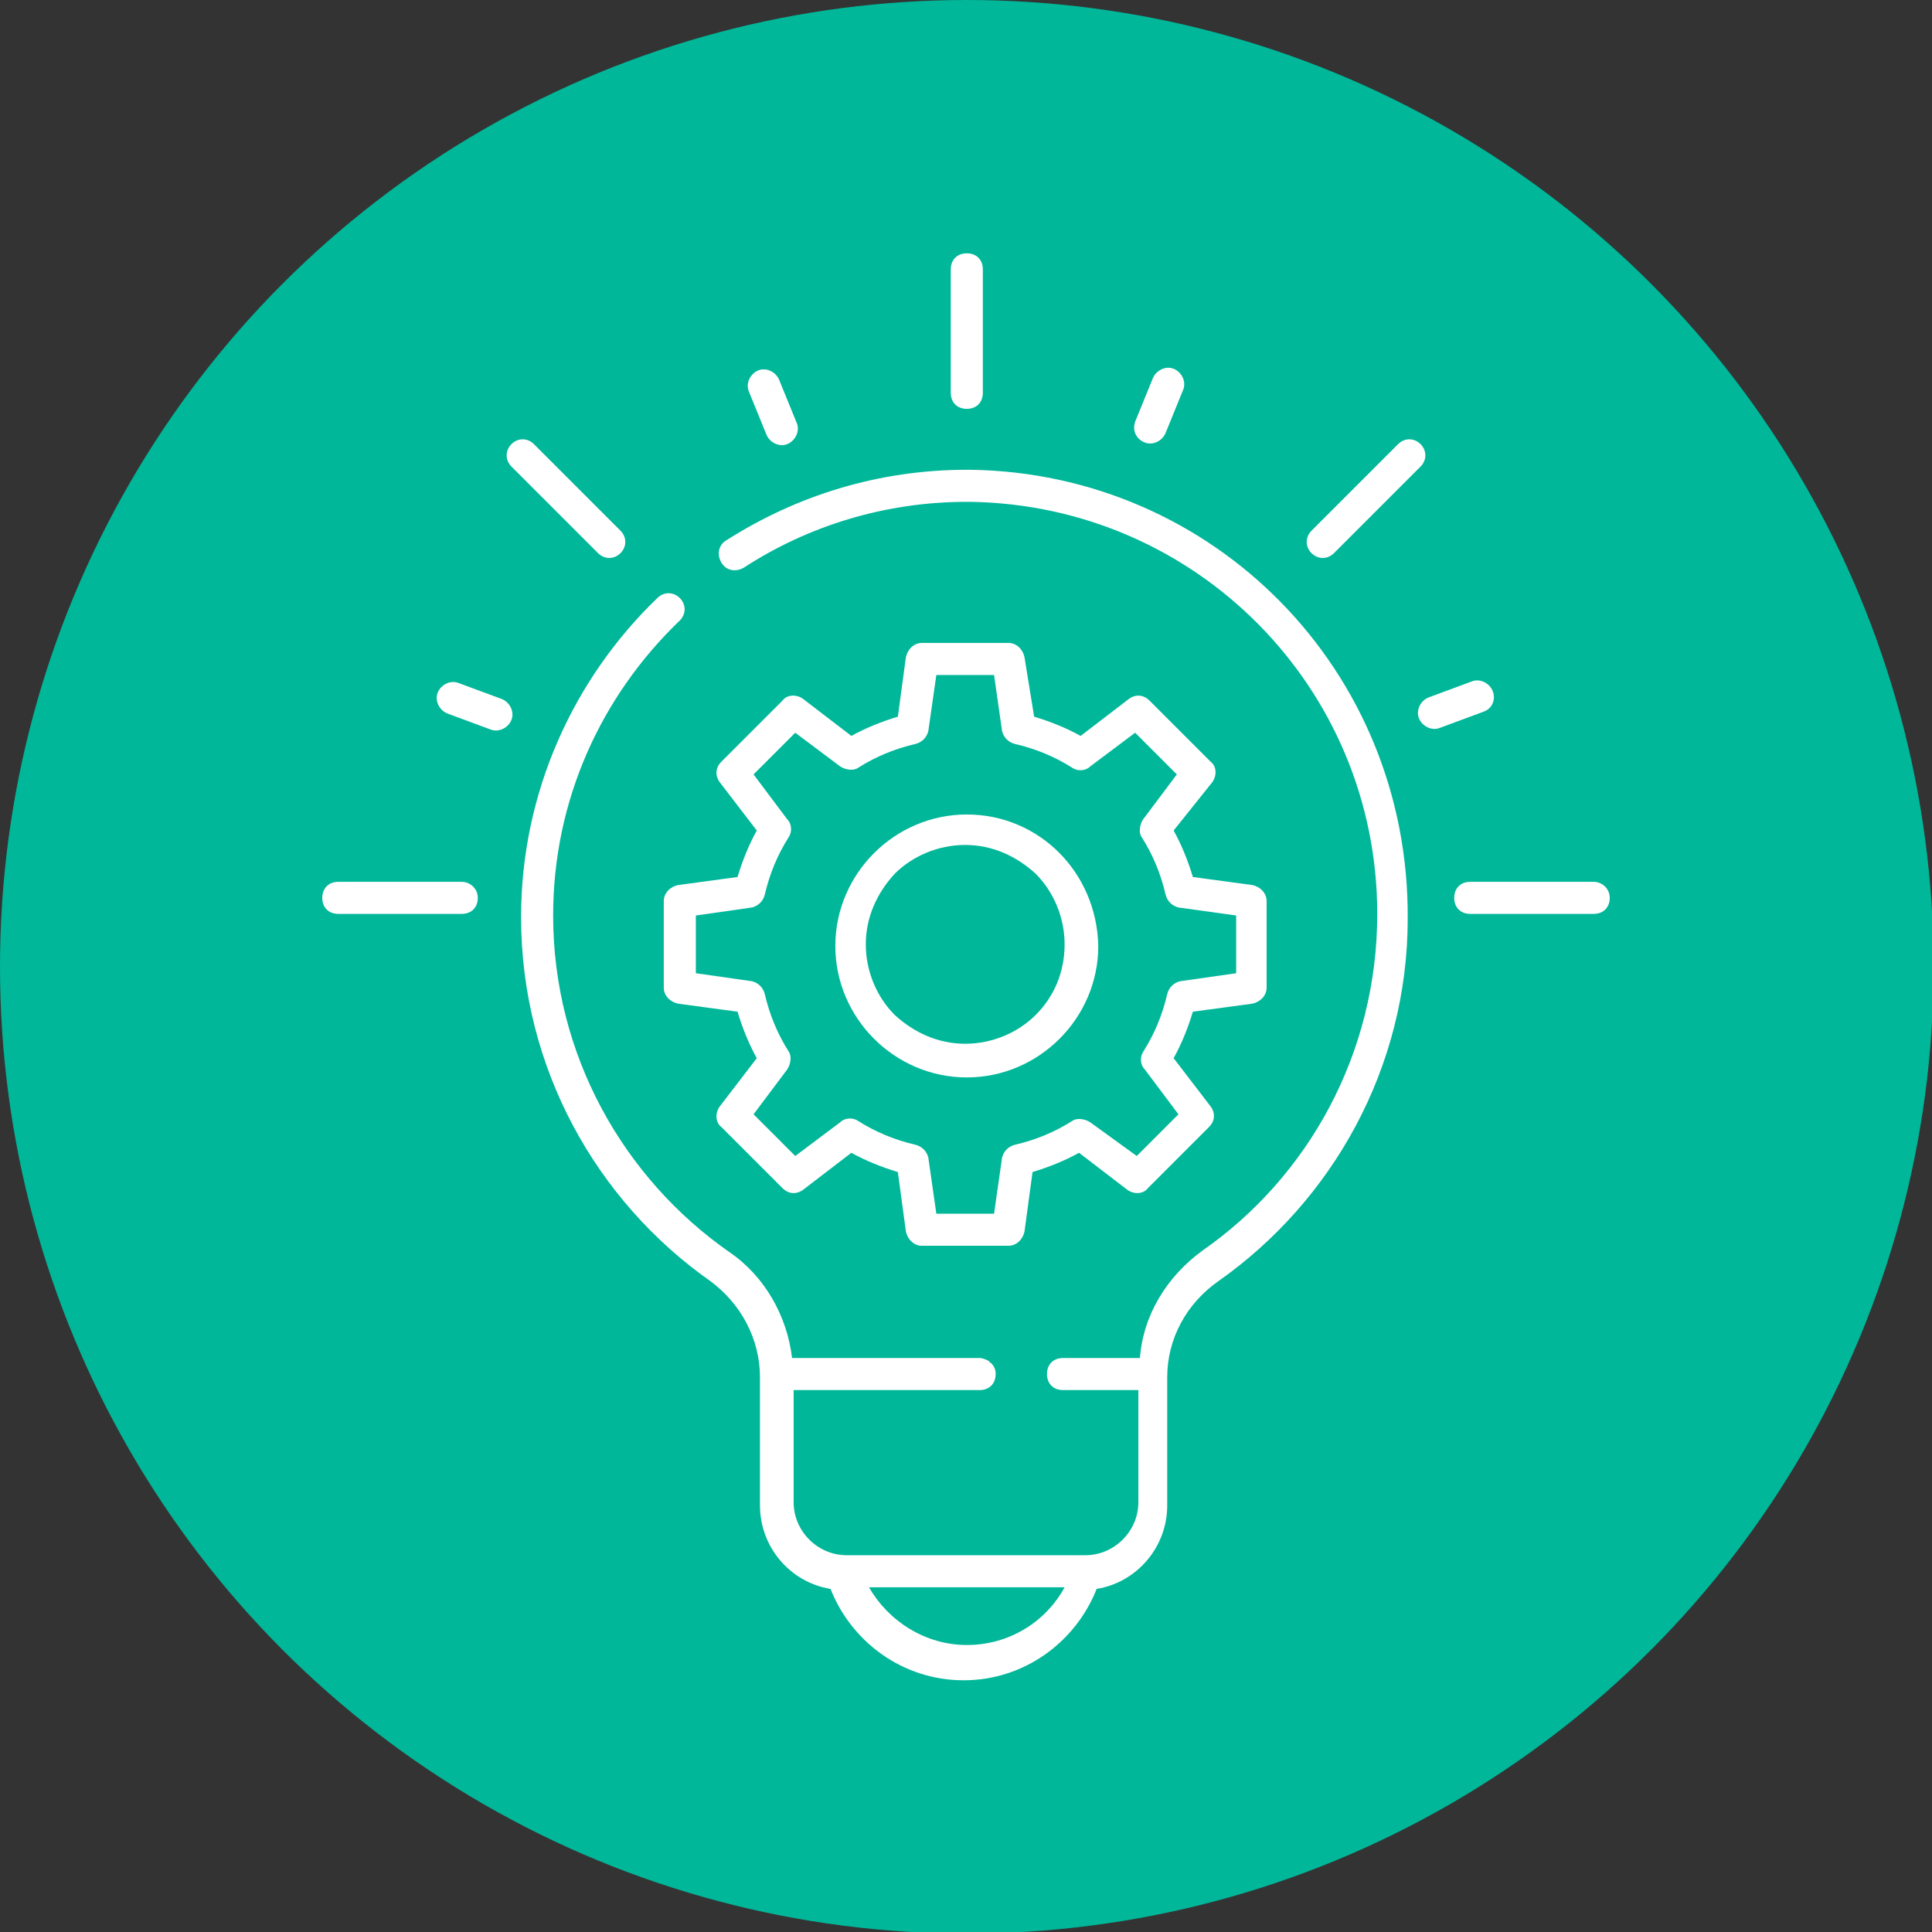 <svg xmlns="http://www.w3.org/2000/svg" xmlns:xlink="http://www.w3.org/1999/xlink" id="Layer_1" x="0px" y="0px" viewBox="0 0 120.5 120.5" style="enable-background:new 0 0 120.5 120.5;" xml:space="preserve"><rect x="0" y="0" width="120.5" height="120.5" fill="#333333" stroke="none"/><style type="text/css">	.st0{fill:#00B799;}	.st1{fill:#FFFFFF;}</style><circle class="st0" cx="60.3" cy="60.3" r="60.3"></circle><g>	<path class="st1" d="M75.6,48.8c0.3-0.4,0.3-1-0.1-1.3l-3.8-3.8c-0.4-0.4-0.9-0.4-1.3-0.1l-3,2.3c-0.9-0.5-1.9-0.9-2.9-1.2L63.9,41   c-0.1-0.5-0.5-0.9-1-0.9h-5.4c-0.5,0-0.9,0.4-1,0.9l-0.5,3.7c-1,0.3-2,0.7-2.9,1.2l-3-2.3c-0.4-0.3-1-0.3-1.3,0.1L45,47.5   c-0.4,0.4-0.4,0.9-0.1,1.3l2.3,3c-0.5,0.9-0.9,1.9-1.2,2.9l-3.7,0.5c-0.5,0.1-0.9,0.5-0.9,1v5.4c0,0.5,0.4,0.9,0.9,1l3.7,0.5   c0.3,1,0.7,2,1.2,2.9l-2.3,3c-0.3,0.4-0.3,1,0.1,1.3l3.8,3.8c0.4,0.4,0.9,0.4,1.3,0.1l3-2.3c0.9,0.5,1.9,0.9,2.9,1.2l0.5,3.7   c0.1,0.5,0.5,0.9,1,0.9h5.4c0.5,0,0.9-0.4,1-0.9l0.5-3.7c1-0.3,2-0.7,2.9-1.2l3,2.3c0.4,0.3,1,0.3,1.3-0.1l3.8-3.8   c0.4-0.4,0.4-0.9,0.1-1.3l-2.3-3c0.5-0.9,0.9-1.9,1.2-2.9l3.7-0.5c0.5-0.1,0.9-0.5,0.9-1v-5.4c0-0.5-0.4-0.9-0.9-1l-3.7-0.5   c-0.3-1-0.7-2-1.2-2.9L75.6,48.8z M77.1,57.1v3.6l-3.5,0.5c-0.4,0.1-0.7,0.4-0.8,0.8c-0.3,1.3-0.8,2.5-1.5,3.6   c-0.2,0.3-0.2,0.8,0.1,1.1l2.1,2.8l-2.6,2.6L68,70c-0.3-0.2-0.8-0.3-1.1-0.1c-1.1,0.7-2.3,1.2-3.6,1.5c-0.4,0.1-0.7,0.4-0.8,0.8   l-0.5,3.5h-3.6l-0.5-3.5c-0.1-0.4-0.4-0.7-0.8-0.8c-1.3-0.3-2.5-0.8-3.6-1.5c-0.3-0.2-0.8-0.2-1.1,0.1l-2.8,2.1l-2.6-2.6l2.1-2.8   c0.2-0.3,0.3-0.8,0.1-1.1c-0.7-1.1-1.2-2.3-1.5-3.6c-0.1-0.4-0.4-0.7-0.8-0.8l-3.5-0.5v-3.6l3.5-0.5c0.4-0.1,0.7-0.4,0.8-0.8   c0.3-1.3,0.8-2.5,1.5-3.6c0.2-0.3,0.2-0.8-0.1-1.1l-2.1-2.8l2.6-2.6l2.8,2.1c0.3,0.2,0.8,0.3,1.1,0.1c1.1-0.7,2.3-1.2,3.6-1.5   c0.4-0.1,0.7-0.4,0.8-0.8l0.5-3.5h3.6l0.5,3.5c0.1,0.4,0.4,0.7,0.8,0.8c1.3,0.3,2.5,0.8,3.6,1.5c0.3,0.2,0.8,0.2,1.1-0.1l2.8-2.1   l2.6,2.6l-2.1,2.8c-0.2,0.3-0.3,0.8-0.1,1.1c0.7,1.1,1.2,2.3,1.5,3.6c0.1,0.4,0.4,0.7,0.8,0.8L77.1,57.1z"></path>	<path class="st1" d="M60.3,50.8c-4.5,0-8.2,3.7-8.2,8.2c0,4.5,3.7,8.2,8.2,8.2c4.5,0,8.2-3.7,8.2-8.2   C68.4,54.4,64.8,50.8,60.3,50.8z M64.6,63.3c-1.1,1.1-2.7,1.8-4.4,1.8c-1.7,0-3.2-0.7-4.4-1.8c-1.1-1.1-1.8-2.7-1.8-4.4   c0-1.7,0.7-3.2,1.8-4.4c1.1-1.1,2.7-1.8,4.4-1.8c1.7,0,3.2,0.7,4.4,1.8c1.1,1.1,1.8,2.7,1.8,4.4C66.4,60.7,65.7,62.2,64.6,63.3z"></path>	<path class="st1" d="M60.3,25.5c0.6,0,1-0.4,1-1v-7.7c0-0.6-0.4-1-1-1c-0.6,0-1,0.4-1,1v7.7C59.3,25.1,59.7,25.5,60.3,25.5z"></path>	<path class="st1" d="M99.4,55h-7.7c-0.6,0-1,0.4-1,1s0.4,1,1,1h7.7c0.6,0,1-0.4,1-1S99.9,55,99.4,55z"></path>	<path class="st1" d="M28.8,55h-7.7c-0.6,0-1,0.4-1,1s0.4,1,1,1h7.7c0.6,0,1-0.4,1-1S29.3,55,28.8,55z"></path>	<path class="st1" d="M37.3,34.5c0.4,0.4,1,0.4,1.4,0c0.4-0.4,0.4-1,0-1.4l-5.4-5.4c-0.4-0.4-1-0.4-1.4,0c-0.4,0.4-0.4,1,0,1.4   L37.3,34.5z"></path>	<path class="st1" d="M31.3,43.6l-2.7-1c-0.5-0.2-1.1,0.1-1.3,0.6c-0.2,0.5,0.1,1.1,0.6,1.3l2.7,1c0.5,0.2,1.1-0.1,1.3-0.6   C32.1,44.4,31.8,43.8,31.3,43.6z"></path>	<path class="st1" d="M47.8,27.1c0.2,0.5,0.8,0.8,1.3,0.6c0.5-0.2,0.8-0.8,0.6-1.3l-1.1-2.7c-0.2-0.5-0.8-0.8-1.3-0.6   c-0.5,0.2-0.8,0.8-0.6,1.3L47.8,27.1z"></path>	<path class="st1" d="M71.4,27.6c0.5,0.2,1.1-0.1,1.3-0.6l1.1-2.7c0.2-0.5-0.1-1.1-0.6-1.3s-1.1,0.1-1.3,0.6l-1.1,2.7   C70.6,26.9,70.9,27.4,71.4,27.6z"></path>	<path class="st1" d="M83.2,34.5l5.4-5.4c0.4-0.4,0.4-1,0-1.4c-0.4-0.4-1-0.4-1.4,0l-5.4,5.4c-0.4,0.4-0.4,1,0,1.4   C82.2,34.9,82.8,34.9,83.2,34.5z"></path>	<path class="st1" d="M93.1,43.1c-0.2-0.5-0.8-0.8-1.3-0.6l-2.7,1c-0.5,0.2-0.8,0.8-0.6,1.3c0.2,0.5,0.8,0.8,1.3,0.6l2.7-1   C93.1,44.2,93.3,43.6,93.1,43.1z"></path>	<path class="st1" d="M60.5,29.3l-0.2,0c-5.5,0-10.6,1.6-15,4.4c-0.5,0.3-0.6,0.9-0.3,1.4c0.3,0.5,0.9,0.6,1.4,0.3   c4-2.6,8.8-4.1,13.9-4.1l0.2,0C74.6,31.5,85.9,42.9,85.9,57c0,8.7-4.3,16.4-10.9,21c-2.2,1.6-3.7,4-3.9,6.7h-4.8c-0.6,0-1,0.4-1,1   c0,0.6,0.4,1,1,1v0H71v7c0,1.8-1.5,3.3-3.3,3.3H52.8c-1.8,0-3.3-1.5-3.3-3.3v-7h10.8h0.8h0c0.6,0,1-0.4,1-1c0-0.3-0.1-0.5-0.3-0.7   c0,0-0.1,0-0.1-0.1c-0.2-0.1-0.4-0.2-0.6-0.2h0l-0.8,0H49.4c-0.3-2.6-1.7-5.1-3.9-6.6c-6.6-4.6-11-12.3-11-21   c0-7.2,3-13.7,7.9-18.4c0.4-0.4,0.4-1,0-1.4c-0.4-0.4-1-0.4-1.4,0v0c-5.2,5-8.5,12.1-8.5,19.9c0,9.4,4.7,17.7,11.8,22.7   c1.9,1.4,3.1,3.6,3.1,6v0c0,0,0,0,0,0v8c0,2.6,1.9,4.8,4.4,5.2c1.3,3.3,4.5,5.7,8.3,5.7c3.8,0,7-2.4,8.3-5.7   c2.5-0.4,4.4-2.6,4.4-5.2v-8c0,0,0,0,0,0c0-2.4,1.2-4.6,3.2-6c7.1-5,11.8-13.3,11.8-22.6C87.9,41.8,75.7,29.5,60.5,29.3z    M60.3,102.6c-2.6,0-4.9-1.5-6.1-3.6h12.2C65.2,101.2,62.9,102.6,60.3,102.6z"></path></g></svg>